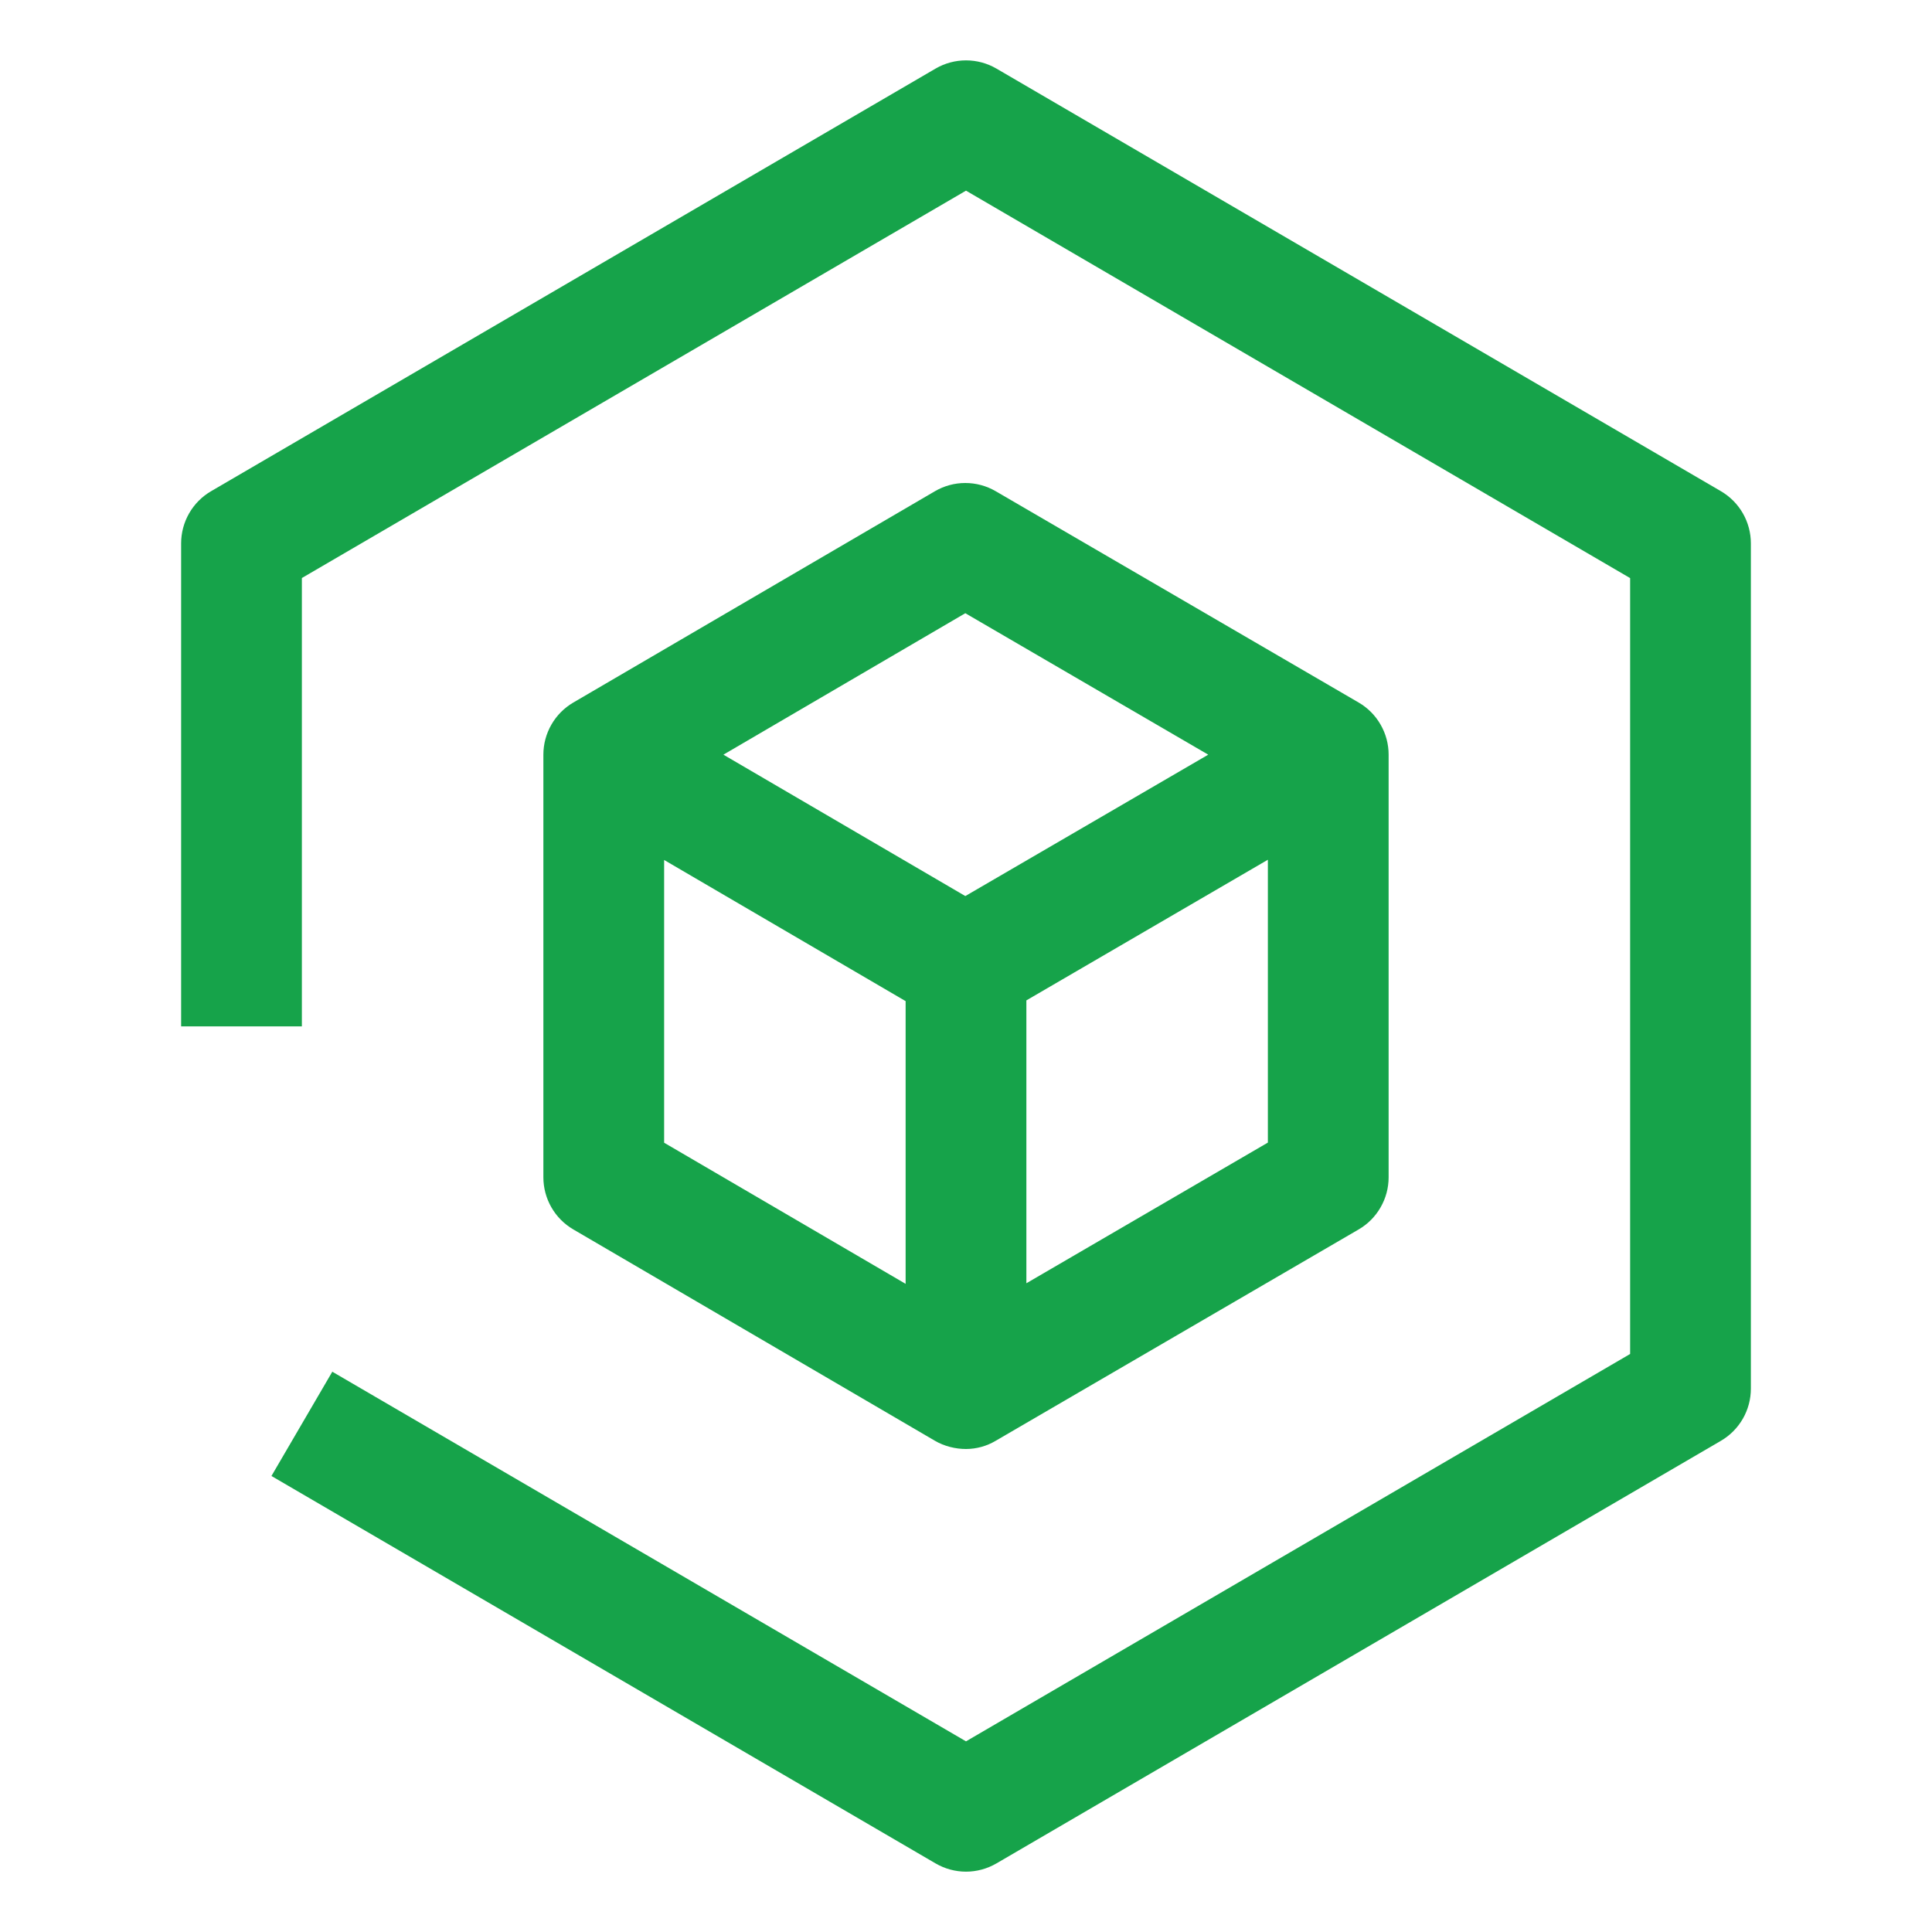 <svg width="60" height="60" viewBox="0 0 60 60" fill="none" xmlns="http://www.w3.org/2000/svg">
<path d="M17.803 21.819L29.032 15.257C29.319 15.089 29.645 15 29.977 15C30.309 15 30.636 15.088 30.922 15.255L42.193 21.817C42.477 21.982 42.712 22.218 42.875 22.503C43.039 22.787 43.125 23.109 43.125 23.437V36.562C43.125 36.89 43.039 37.212 42.875 37.496C42.712 37.781 42.477 38.017 42.193 38.182L30.922 44.745C30.644 44.911 30.325 44.999 30 45C29.674 45 29.325 44.915 29.032 44.743L17.803 38.18C17.521 38.015 17.286 37.779 17.124 37.495C16.961 37.211 16.875 36.889 16.875 36.562V23.437C16.875 23.11 16.961 22.788 17.124 22.504C17.286 22.221 17.521 21.984 17.803 21.819ZM29.979 19.044L22.466 23.437L29.979 27.828L37.523 23.437L29.979 19.044ZM39.375 26.7L31.875 31.068V39.853L39.375 35.484V26.7ZM28.125 39.871V31.091L20.625 26.707V35.488L28.125 39.871Z" fill="#16A34A"/>
<path d="M30 1.875C30.332 1.875 30.658 1.963 30.945 2.13L53.445 15.255C53.728 15.42 53.963 15.657 54.126 15.941C54.289 16.225 54.375 16.547 54.375 16.875V43.125C54.375 43.453 54.289 43.775 54.126 44.059C53.963 44.343 53.728 44.58 53.445 44.745L30.945 57.87C30.658 58.037 30.332 58.126 30 58.126C29.668 58.126 29.342 58.037 29.055 57.87L8.43 45.838L10.32 42.6L30 54.079L50.625 42.049V17.953L30 5.921L9.375 17.951V31.875H5.625V16.875C5.625 16.547 5.711 16.225 5.874 15.941C6.037 15.657 6.272 15.42 6.555 15.255L29.055 2.13C29.342 1.963 29.668 1.875 30 1.875Z" fill="#16A34A"/>
</svg>
